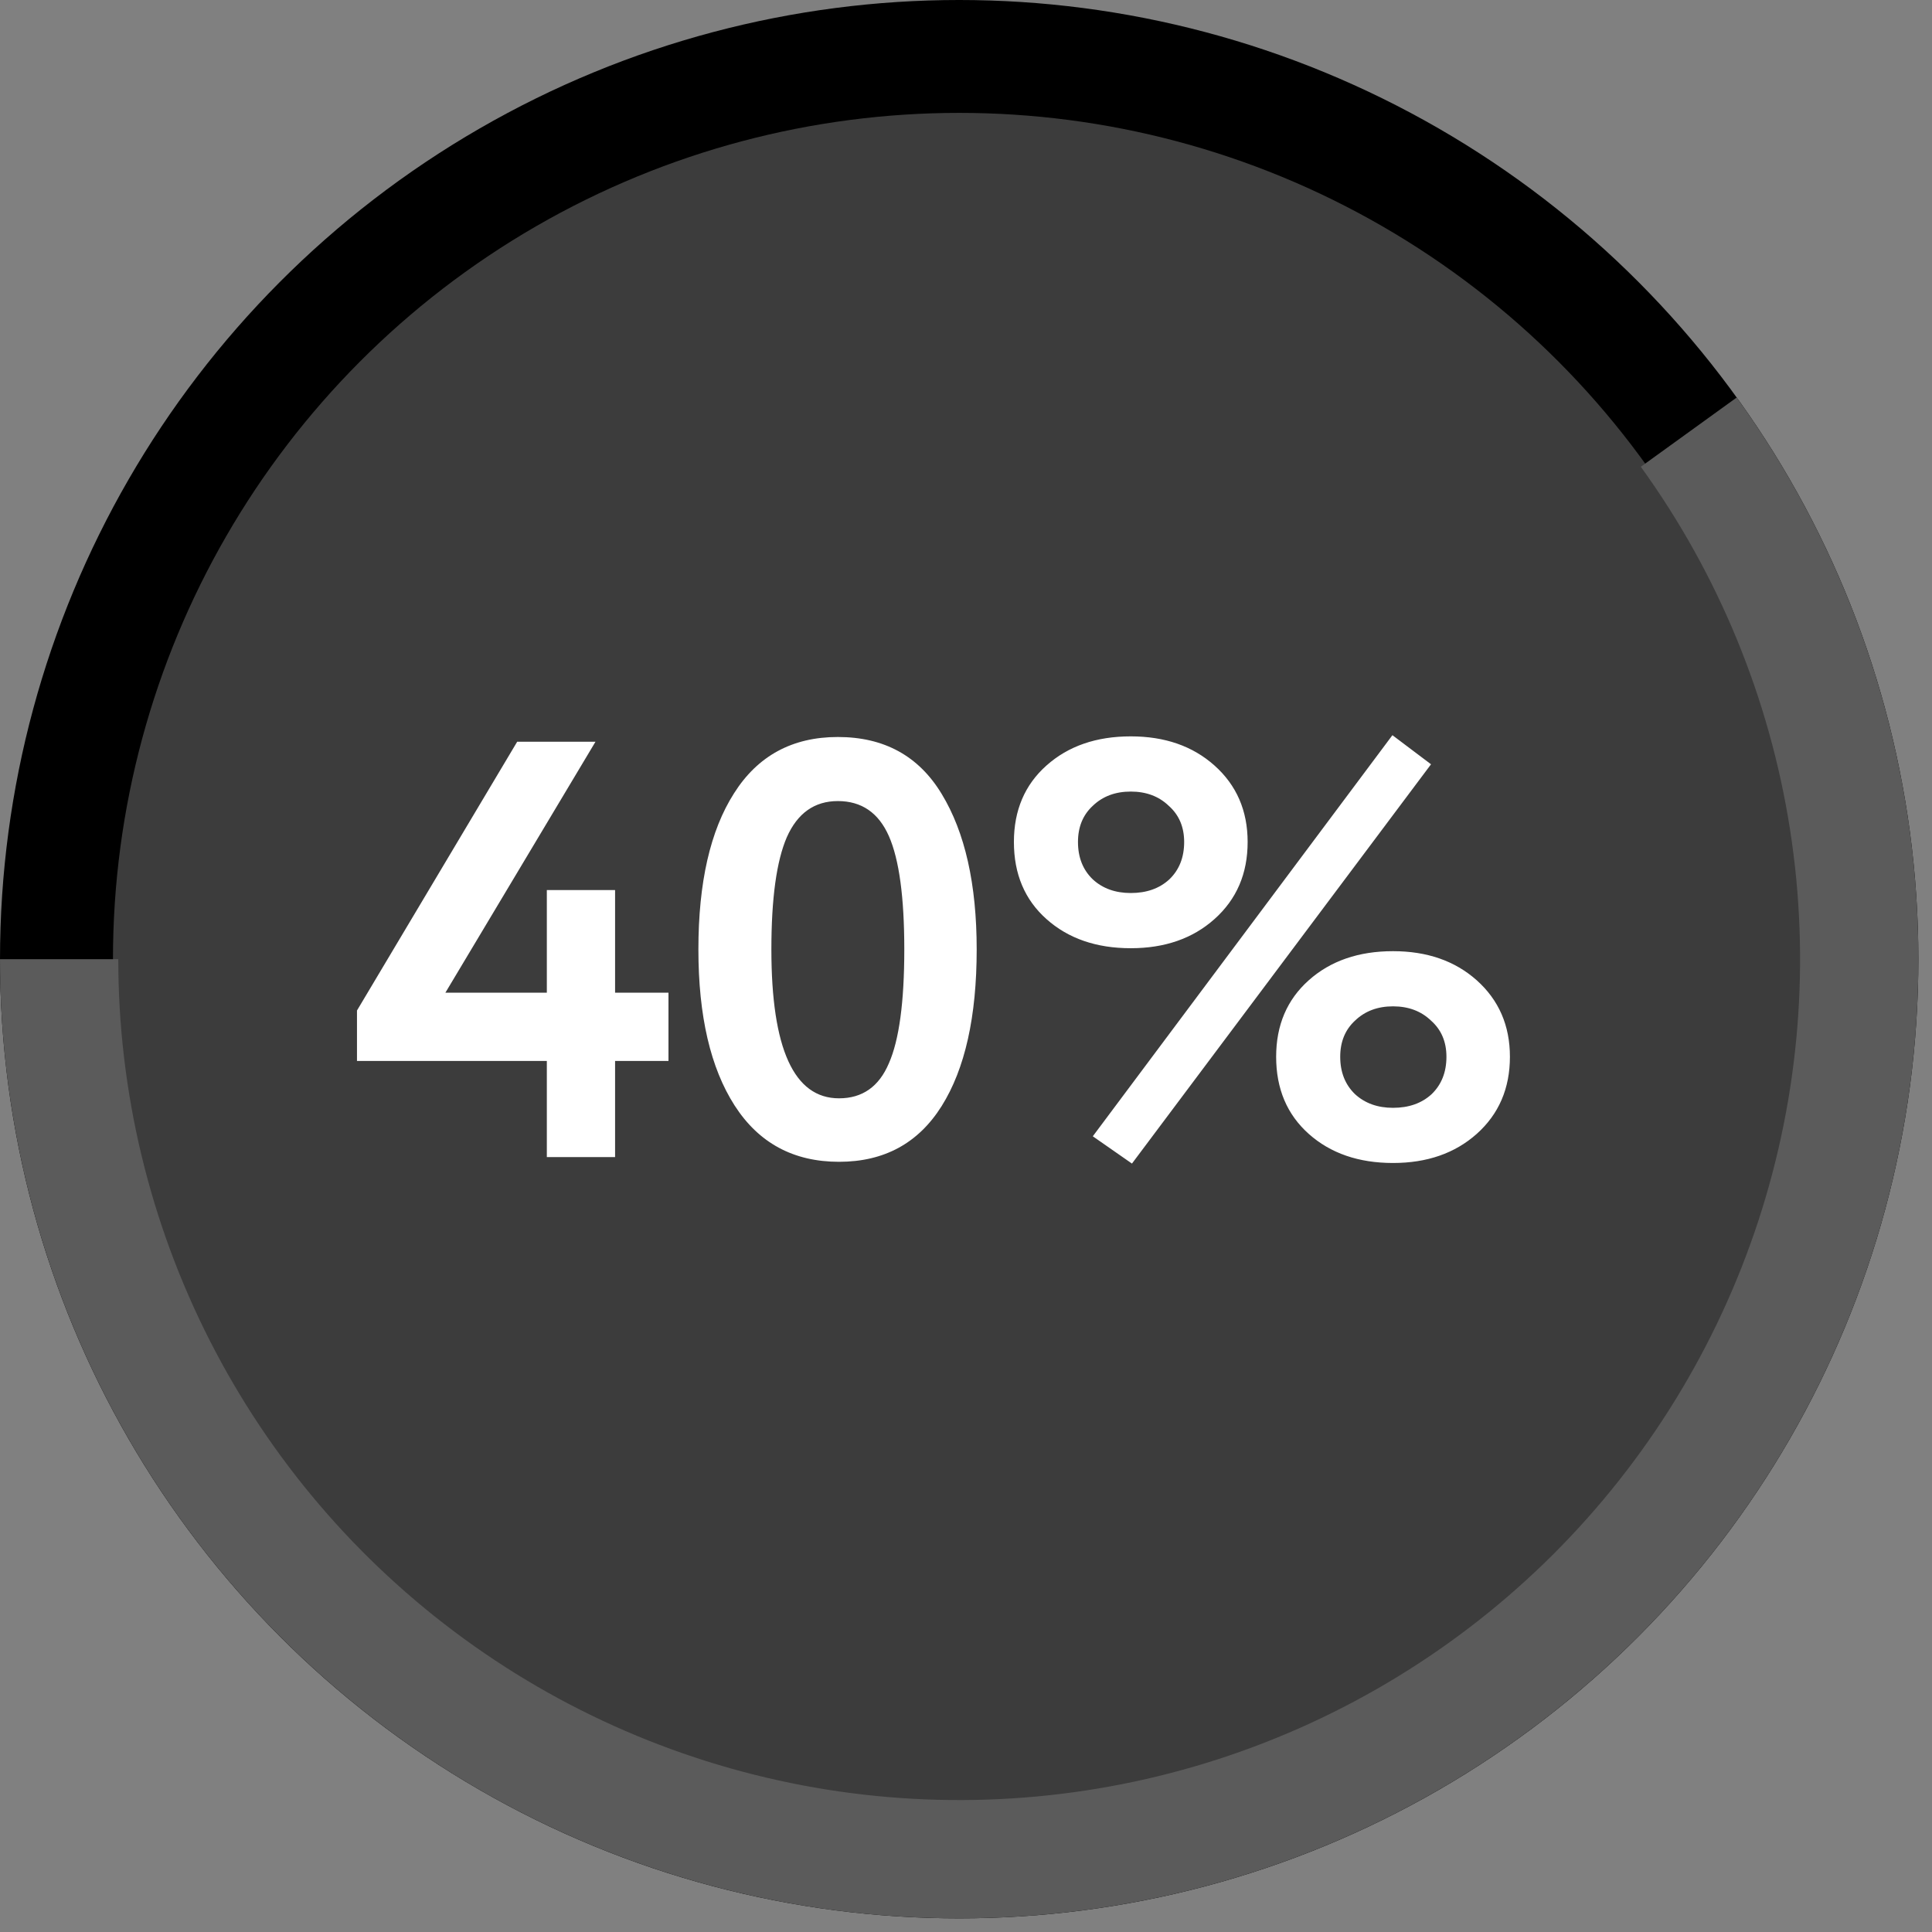 <?xml version="1.0" encoding="UTF-8"?> <svg xmlns="http://www.w3.org/2000/svg" width="49" height="49" viewBox="0 0 49 49" fill="none"><rect x="0" y="0" width="49" height="49" fill="#808080" stroke="none"/> <circle cx="24.327" cy="24.327" r="24.327" transform="matrix(-1 0 0 1 48.654 0)" fill="black"></circle> <circle cx="21.463" cy="21.463" r="21.463" transform="matrix(-1 0 0 1 45.791 2.863)" fill="#3C3C3C"></circle> <path d="M1.5 24.327C1.5 27.927 2.352 31.475 3.985 34.683C5.618 37.891 7.987 40.667 10.898 42.785C13.808 44.903 17.179 46.302 20.733 46.869C24.288 47.436 27.927 47.154 31.352 46.046C34.777 44.938 37.891 43.036 40.441 40.495C42.991 37.954 44.903 34.846 46.023 31.425C47.142 28.004 47.436 24.366 46.882 20.81C46.327 17.253 44.939 13.878 42.831 10.96" stroke="#5B5B5B" stroke-width="3"></path> <path d="M15.6 29.346H13.869V26.908H9.054V25.629L13.117 18.812H15.103L11.296 25.177H13.869V22.574H15.6V25.177H16.954V26.908H15.6V29.346ZM21.25 18.692C22.423 18.692 23.301 19.173 23.883 20.136C24.475 21.109 24.771 22.424 24.771 24.079C24.771 25.784 24.475 27.108 23.883 28.052C23.291 28.995 22.423 29.466 21.28 29.466C20.126 29.466 19.243 28.99 18.631 28.037C18.019 27.083 17.713 25.764 17.713 24.079C17.713 22.383 18.014 21.064 18.616 20.121C19.218 19.168 20.096 18.692 21.25 18.692ZM19.564 24.079C19.564 26.597 20.136 27.856 21.28 27.856C21.872 27.856 22.293 27.56 22.544 26.968C22.805 26.376 22.935 25.413 22.935 24.079C22.935 22.755 22.805 21.797 22.544 21.205C22.283 20.613 21.851 20.317 21.25 20.317C20.658 20.317 20.226 20.623 19.955 21.235C19.695 21.837 19.564 22.785 19.564 24.079ZM28.679 24.049C27.806 24.049 27.094 23.803 26.542 23.311C25.99 22.82 25.715 22.168 25.715 21.355C25.715 20.552 25.99 19.905 26.542 19.414C27.094 18.922 27.806 18.676 28.679 18.676C29.542 18.676 30.249 18.922 30.801 19.414C31.363 19.915 31.643 20.562 31.643 21.355C31.643 22.158 31.363 22.81 30.801 23.311C30.249 23.803 29.542 24.049 28.679 24.049ZM27.34 21.355C27.34 21.746 27.465 22.062 27.716 22.303C27.967 22.534 28.288 22.649 28.679 22.649C29.08 22.649 29.406 22.534 29.657 22.303C29.908 22.062 30.033 21.746 30.033 21.355C30.033 20.974 29.903 20.668 29.642 20.437C29.391 20.196 29.07 20.076 28.679 20.076C28.288 20.076 27.967 20.196 27.716 20.437C27.465 20.668 27.34 20.974 27.34 21.355ZM35.33 29.496C34.458 29.496 33.745 29.25 33.194 28.759C32.642 28.267 32.366 27.615 32.366 26.802C32.366 26 32.642 25.353 33.194 24.861C33.745 24.37 34.458 24.124 35.33 24.124C36.193 24.124 36.9 24.37 37.452 24.861C38.014 25.363 38.295 26.01 38.295 26.802C38.295 27.605 38.014 28.257 37.452 28.759C36.9 29.25 36.193 29.496 35.33 29.496ZM33.991 26.802C33.991 27.194 34.117 27.51 34.367 27.751C34.618 27.981 34.939 28.097 35.33 28.097C35.732 28.097 36.058 27.981 36.309 27.751C36.559 27.51 36.685 27.194 36.685 26.802C36.685 26.421 36.554 26.115 36.294 25.885C36.043 25.644 35.722 25.523 35.33 25.523C34.939 25.523 34.618 25.644 34.367 25.885C34.117 26.115 33.991 26.421 33.991 26.802ZM28.709 29.511L27.716 28.819L35.315 18.646L36.294 19.384L28.709 29.511Z" fill="white"></path> </svg> 